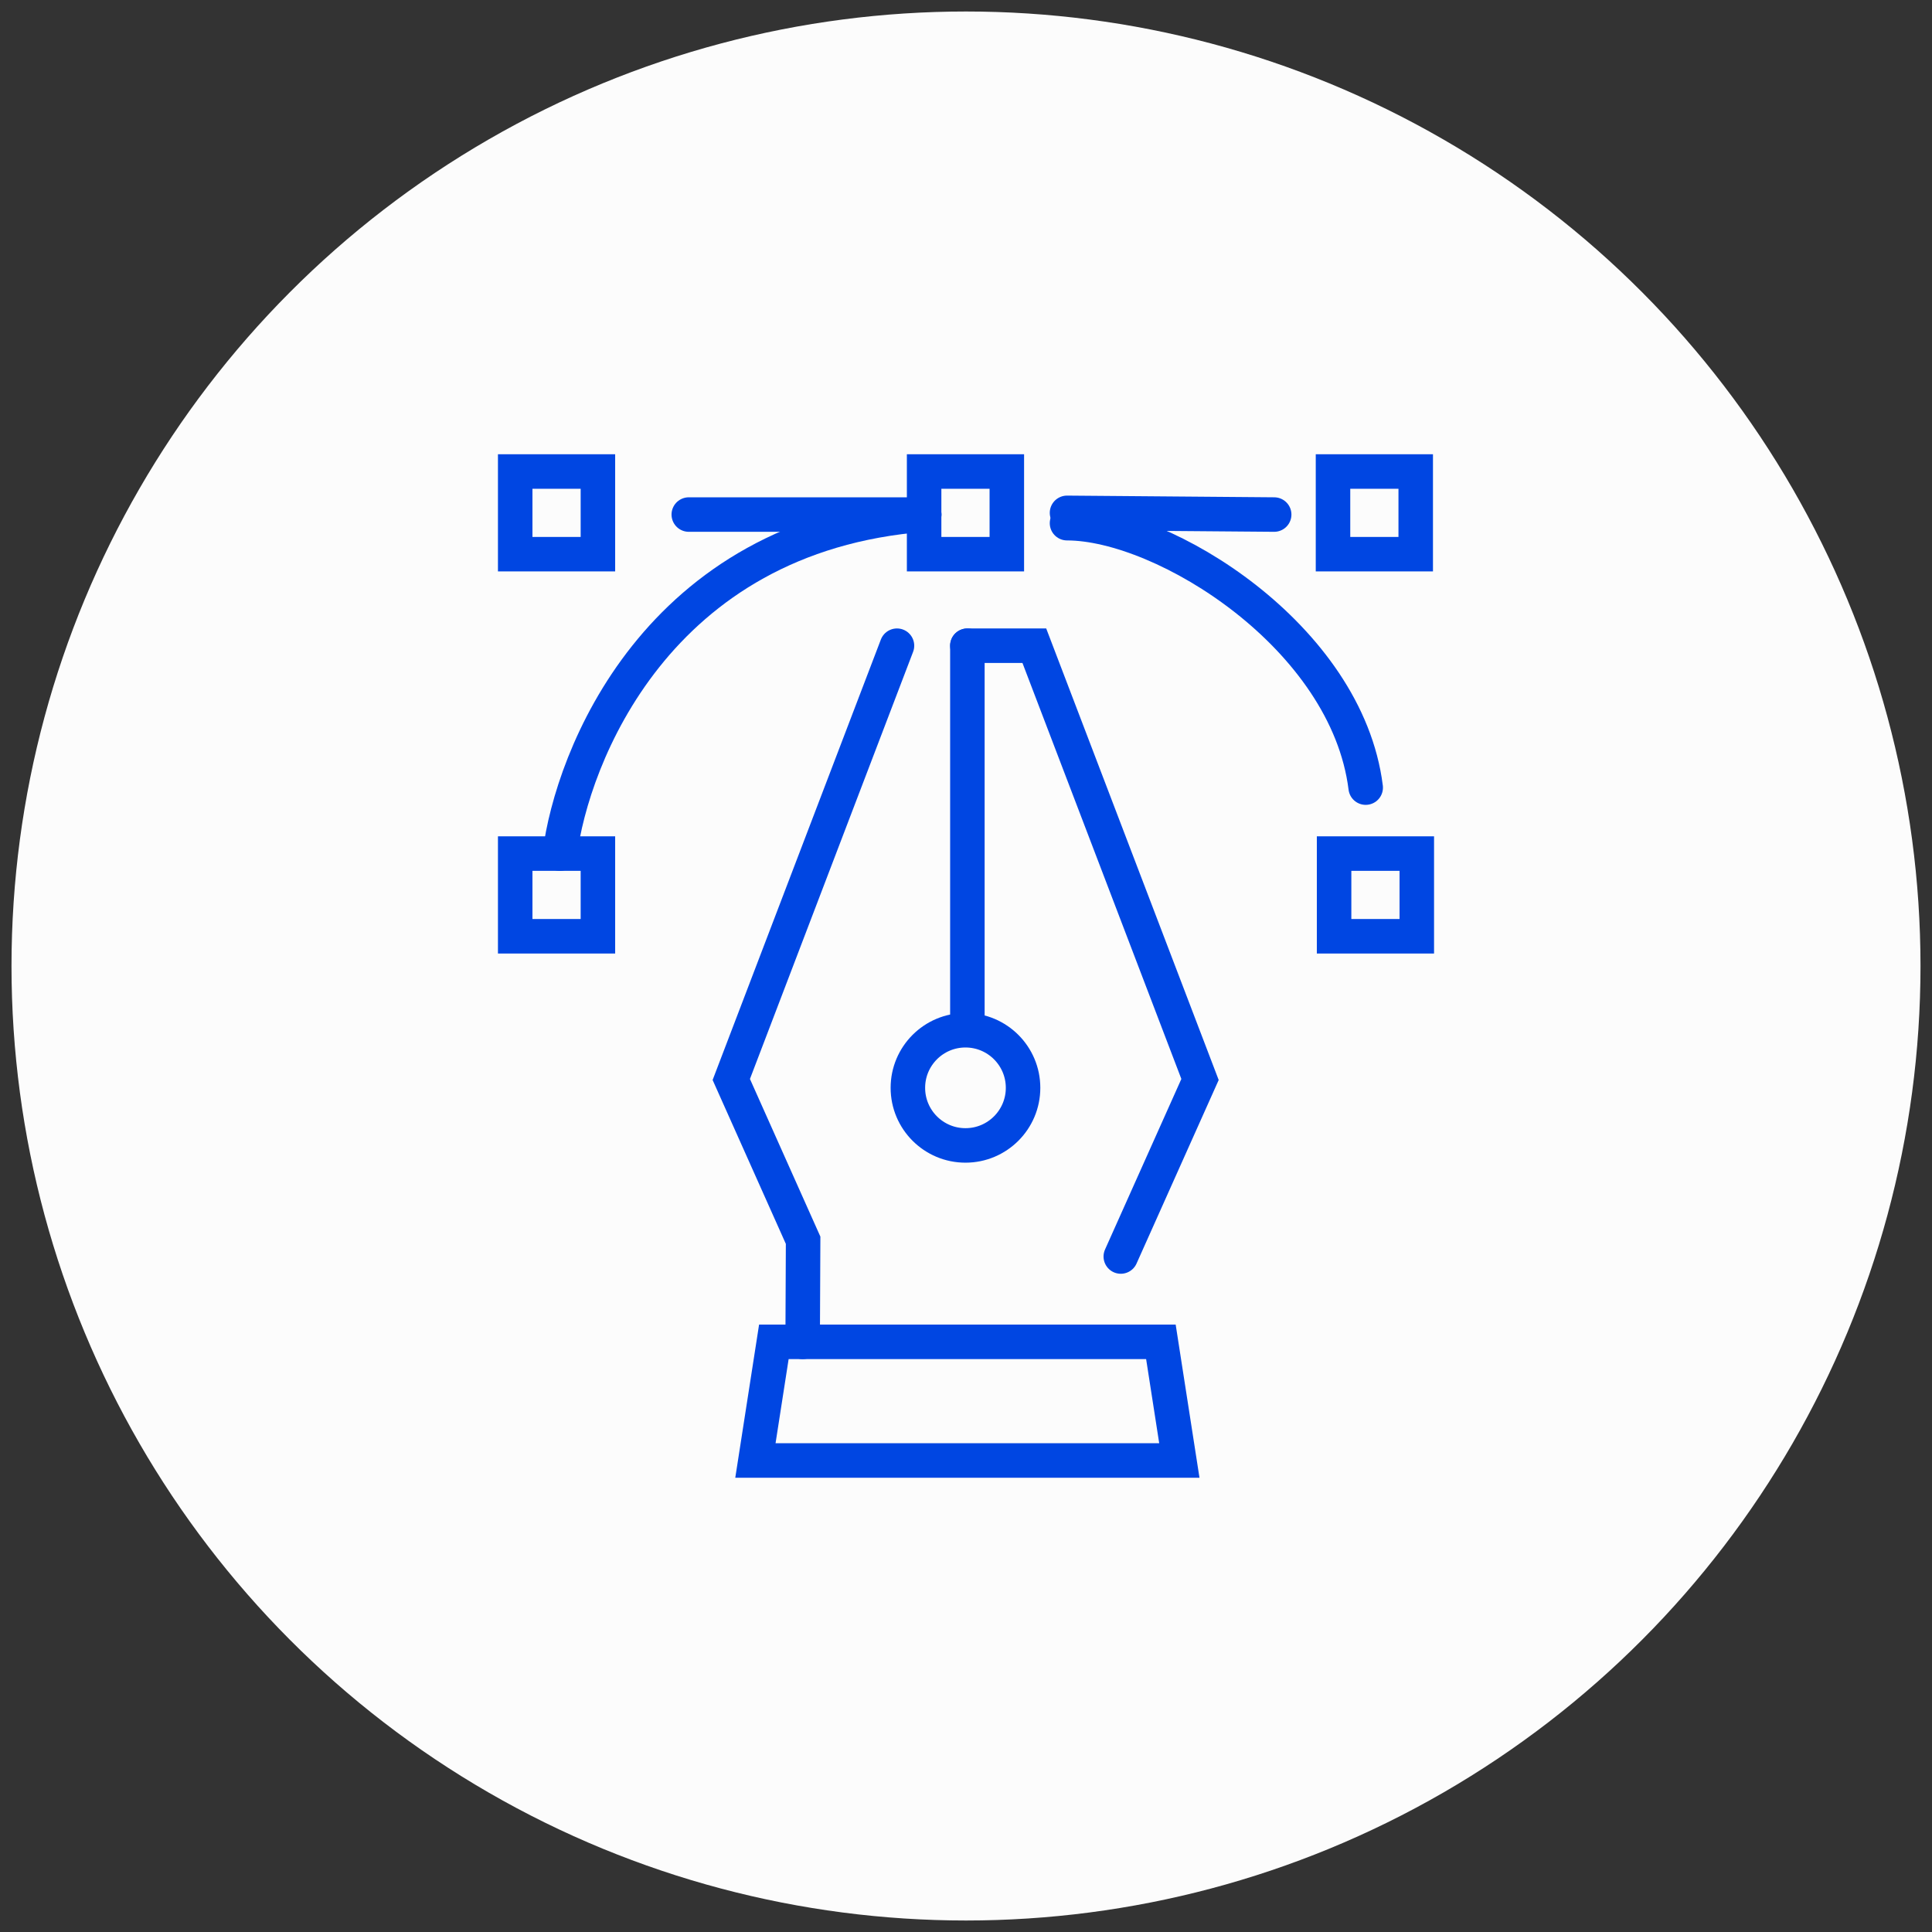 <?xml version="1.0" encoding="utf-8"?>
<!-- Generator: Adobe Illustrator 16.0.0, SVG Export Plug-In . SVG Version: 6.00 Build 0)  -->
<!DOCTYPE svg PUBLIC "-//W3C//DTD SVG 1.1//EN" "http://www.w3.org/Graphics/SVG/1.1/DTD/svg11.dtd">
<svg version="1.1" id="Calque_1" xmlns="http://www.w3.org/2000/svg" xmlns:xlink="http://www.w3.org/1999/xlink" x="0px" y="0px"
	 width="84px" height="84px" viewBox="0 0 84 84" enable-background="new 0 0 84 84" xml:space="preserve">
<rect x="0" y="0" width="84" height="84" fill="#333333" stroke="none"/>
<circle fill="#FCFCFC" cx="42" cy="42" r="41.5"/>
<g id="_x31_3">
	<polygon fill="none" stroke="#0046E2" stroke-width="1.5" stroke-linecap="round" stroke-miterlimit="10" points="51.276,63.5 
		32.844,63.5 33.646,58.341 50.474,58.341 	"/>
	<polyline fill="none" stroke="#0046E2" stroke-width="1.5" stroke-linecap="round" stroke-miterlimit="10" points="48.73,54.631 
		52.175,46.934 44.971,28.074 42.06,28.074 	"/>
	<polyline fill="none" stroke="#0046E2" stroke-width="1.5" stroke-linecap="round" stroke-miterlimit="10" points="38.999,28.074 
		31.795,46.934 34.918,53.924 34.898,58.341 34.898,58.341 	"/>
	
		<line fill="none" stroke="#0046E2" stroke-width="1.5" stroke-linecap="round" stroke-miterlimit="10" x1="42.06" y1="28.074" x2="42.06" y2="44.393"/>
	
		<circle fill="none" stroke="#0046E2" stroke-width="1.5" stroke-linecap="round" stroke-miterlimit="10" cx="41.977" cy="47.297" r="2.504"/>
	
		<rect x="40.179" y="20.5" fill="none" stroke="#0046E2" stroke-width="1.5" stroke-linecap="round" stroke-miterlimit="10" width="3.596" height="3.595"/>
	
		<rect x="57.957" y="20.5" fill="none" stroke="#0046E2" stroke-width="1.5" stroke-linecap="round" stroke-miterlimit="10" width="3.596" height="3.595"/>
	
		<rect x="58.004" y="37.112" fill="none" stroke="#0046E2" stroke-width="1.5" stroke-linecap="round" stroke-miterlimit="10" width="3.596" height="3.596"/>
	
		<rect x="22.4" y="37.112" fill="none" stroke="#0046E2" stroke-width="1.5" stroke-linecap="round" stroke-miterlimit="10" width="3.596" height="3.596"/>
	
		<rect x="22.4" y="20.5" fill="none" stroke="#0046E2" stroke-width="1.5" stroke-linecap="round" stroke-miterlimit="10" width="3.596" height="3.595"/>
	<path fill="none" stroke="#0046E2" stroke-width="1.5" stroke-linecap="round" stroke-miterlimit="10" d="M24.341,37.115
		c0.518-4.095,4.155-13.845,15.84-14.744"/>
	<path fill="none" stroke="#0046E2" stroke-width="1.5" stroke-linecap="round" stroke-miterlimit="10" d="M46.392,22.747
		c4.213,0,12.167,4.939,12.986,11.497"/>
	
		<line fill="none" stroke="#0046E2" stroke-width="1.5" stroke-linecap="round" stroke-miterlimit="10" x1="55.399" y1="22.372" x2="46.392" y2="22.298"/>
	
		<line fill="none" stroke="#0046E2" stroke-width="1.5" stroke-linecap="round" stroke-miterlimit="10" x1="40.182" y1="22.372" x2="29.947" y2="22.372"/>
</g>
</svg>
